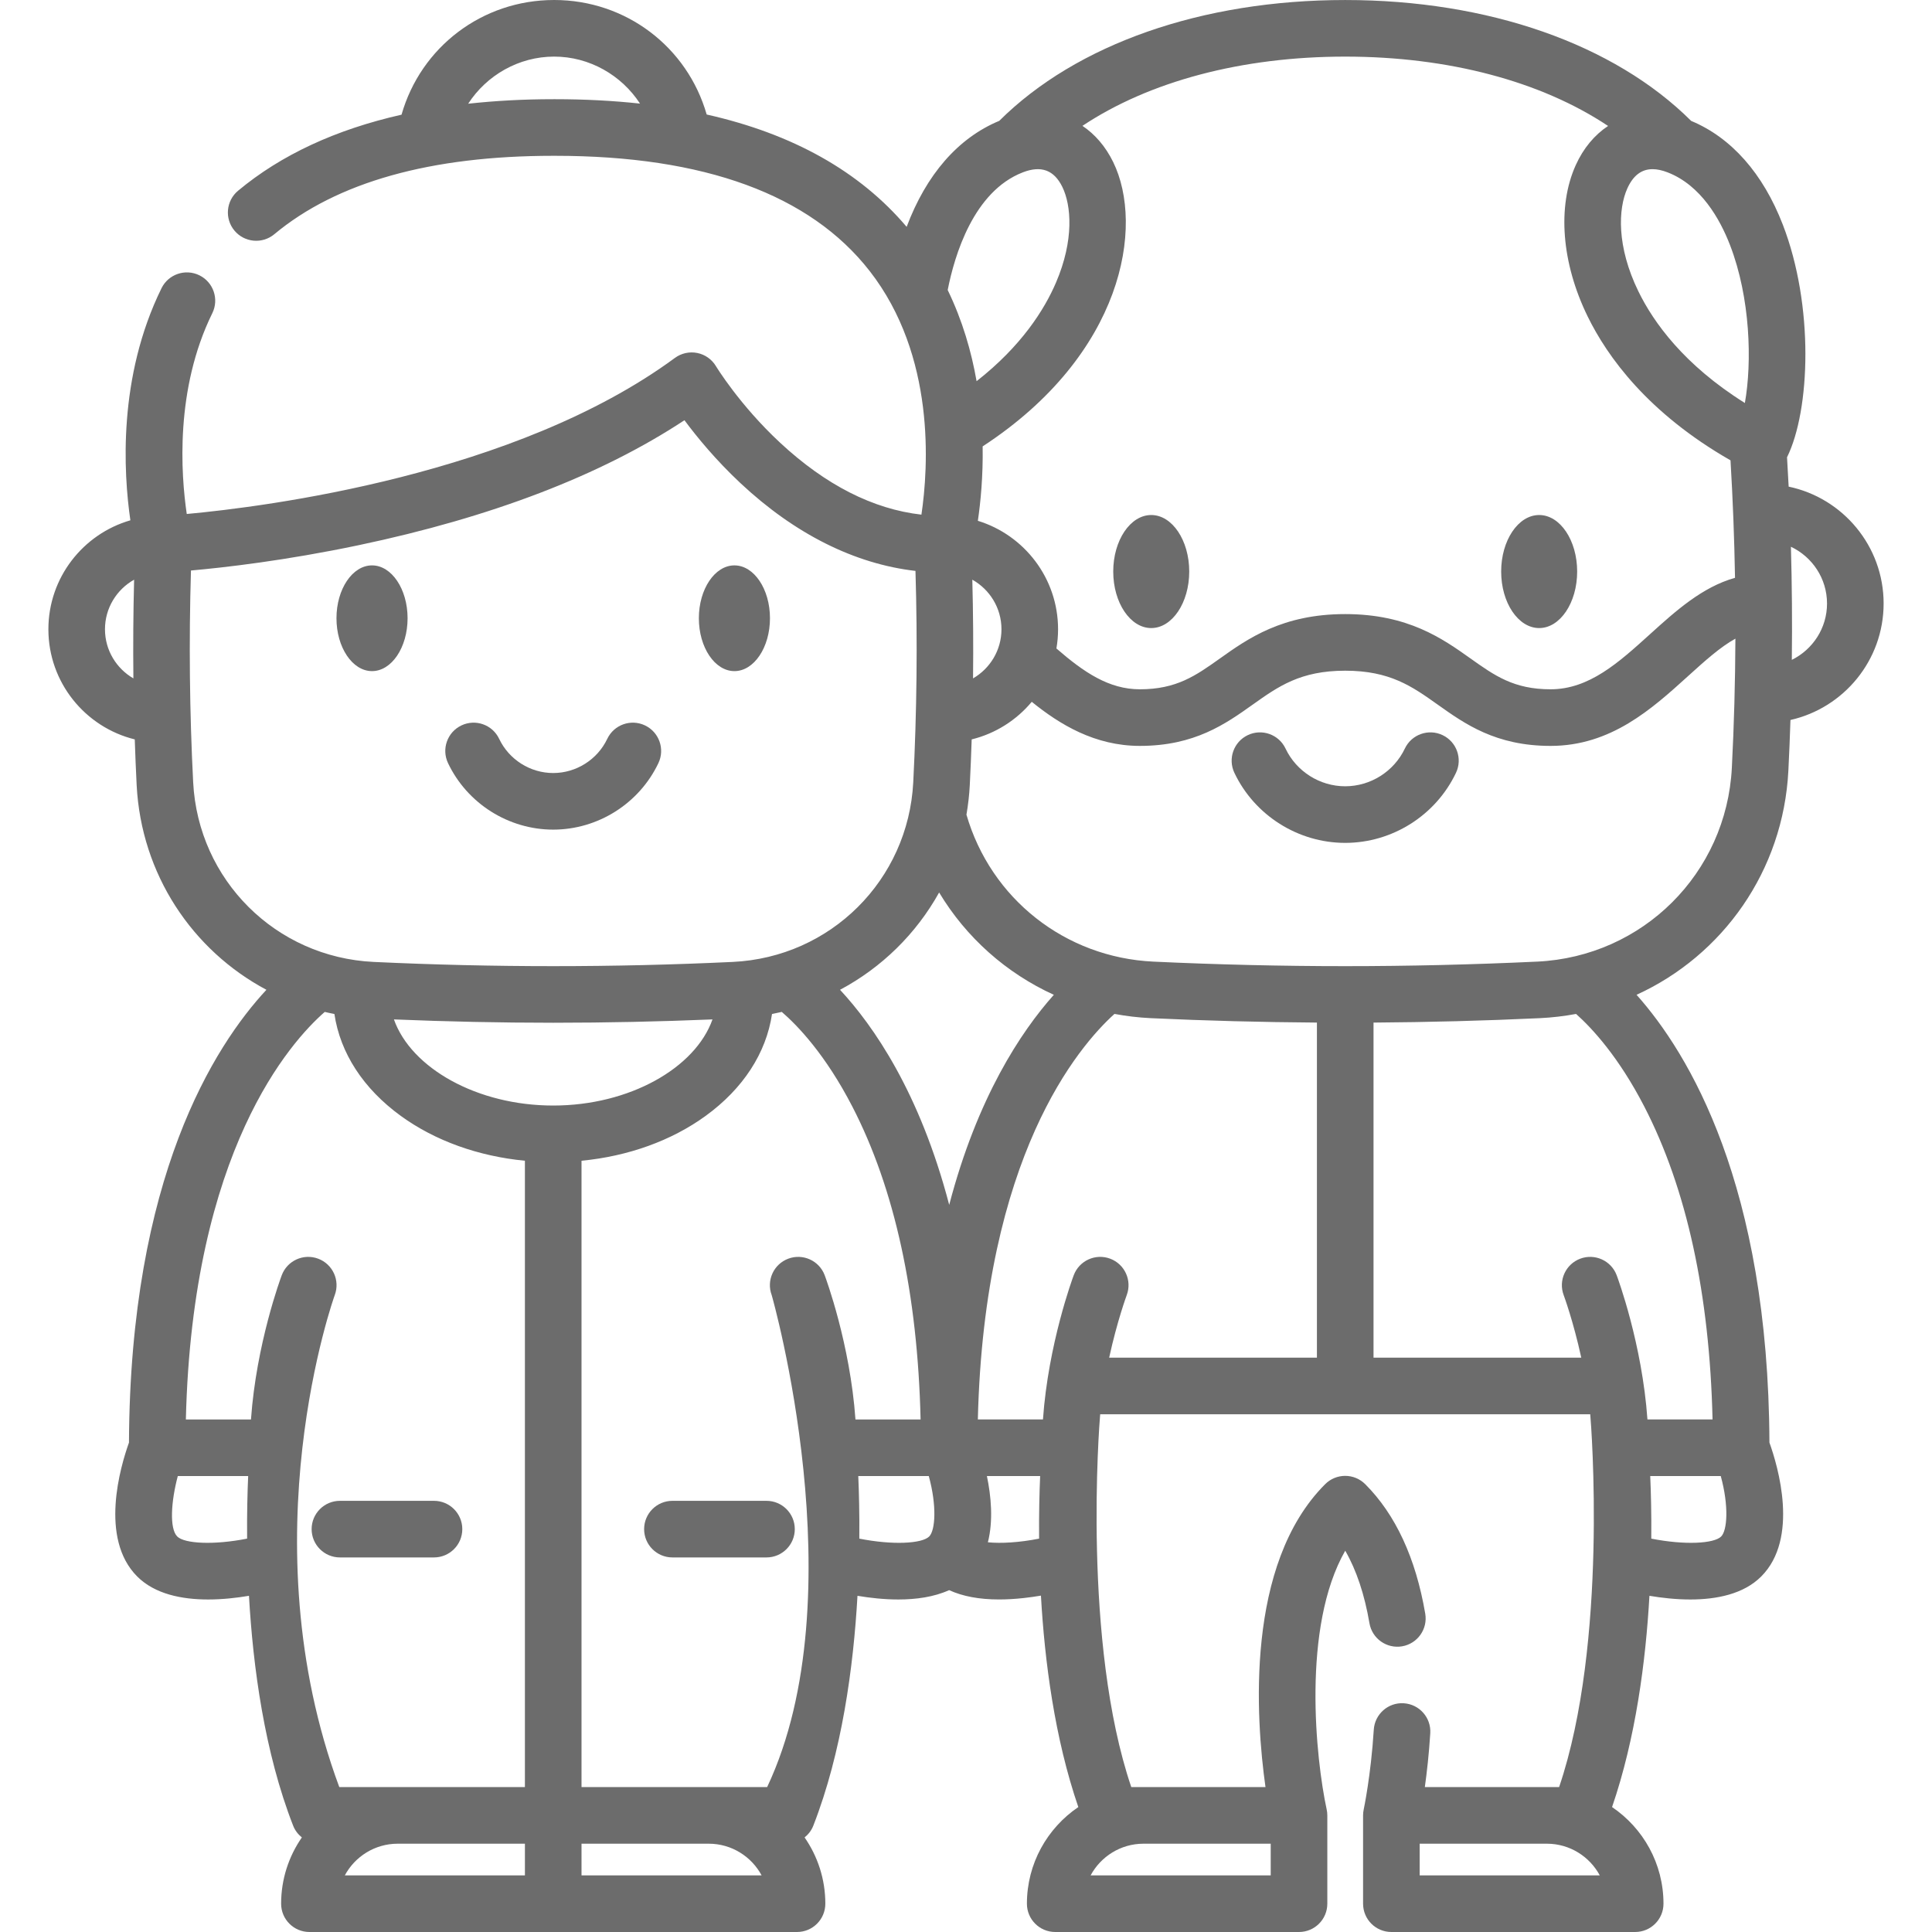 <?xml version="1.0"?>
<svg xmlns="http://www.w3.org/2000/svg" id="Capa_1" enable-background="new 0 0 512 512" height="512px" viewBox="0 0 512 512" width="512px"><g><path d="m499.18 159.944c0-15.233-10.815-27.984-25.167-30.981-.127-2.596-.279-5.188-.433-7.779 6.167-12.479 7.19-40.175-1.125-61.669-5.249-13.569-13.633-23.036-24.271-27.47-20.48-20.379-53.768-32.04-91.69-32.04-37.918 0-71.203 11.655-91.684 32.023-10.932 4.542-19.352 14.27-24.539 28.089-12.455-14.703-30.197-24.652-52.994-29.77-5.116-17.865-21.352-30.347-40.427-30.347-19.091 0-35.338 12.503-40.439 30.392-17.395 3.923-31.906 10.642-43.322 20.156-3.182 2.652-3.611 7.381-.959 10.563 2.651 3.181 7.381 3.611 10.563.96 16.545-13.79 41.415-20.781 73.918-20.781h.48c39.533 0 67.584 10.271 83.375 30.528 17.531 22.489 15.567 52.081 13.72 64.569-12.811-1.457-25.376-7.841-37.429-19.043-10.753-9.993-16.967-20.209-17.022-20.302-1.085-1.813-2.885-3.083-4.956-3.5-2.07-.417-4.222.06-5.924 1.312-42.23 31.075-108.496 39.438-129.364 41.359-1.555-10.586-3.136-33.061 6.772-53.215 1.827-3.717.295-8.212-3.422-10.039s-8.212-.295-10.04 3.422c-11.58 23.557-10.086 48.841-8.252 61.505-12.532 3.621-21.727 15.192-21.727 28.878 0 14.102 9.766 25.96 22.889 29.182.137 4.049.297 8.093.503 12.123 1.215 23.646 14.763 43.785 34.389 54.235-13.843 14.9-36.135 49.785-36.424 119.996-2.256 6.29-7.918 25.384 2.188 35.49 4.672 4.672 11.826 6.09 18.793 6.09 3.81 0 7.559-.426 10.82-.974 1.067 18.872 4.114 41.467 11.705 60.919.49 1.255 1.305 2.306 2.311 3.112-3.461 4.991-5.497 11.043-5.497 17.563 0 4.142 3.358 7.5 7.5 7.5h129.221c4.142 0 7.5-3.358 7.5-7.5 0-6.521-2.035-12.572-5.497-17.563 1.006-.805 1.822-1.857 2.312-3.112 7.591-19.452 10.638-42.047 11.705-60.919 3.261.548 7.009.974 10.82.974 4.675 0 9.431-.645 13.469-2.477 3.566 1.639 7.982 2.47 13.236 2.47 2.024 0 4.173-.122 6.44-.367 1.623-.175 3.187-.402 4.653-.649.976 17.308 3.624 37.749 9.908 56.034-8.214 5.56-13.624 14.964-13.624 25.608 0 4.142 3.358 7.5 7.5 7.5h64.611c4.142 0 7.5-3.358 7.5-7.5v-23.401c0-.556-.065-1.097-.18-1.619-2.857-13.278-6.658-48.275 4.926-68.526 2.966 5.156 5.116 11.582 6.418 19.208.697 4.083 4.572 6.826 8.655 6.131 4.083-.697 6.828-4.572 6.131-8.655-2.515-14.731-7.868-26.279-15.91-34.321-1.406-1.406-3.314-2.197-5.303-2.197s-3.897.79-5.303 2.197c-21.243 21.242-18.382 62.067-15.82 80.282l-35.567.001c-12.958-38.195-8.516-95.89-8.241-98.804h129.869c.269 2.859 4.738 60.548-8.246 98.804l-35.585-.001c.539-3.865 1.096-8.756 1.439-14.262.258-4.134-2.885-7.694-7.019-7.952-4.131-.272-7.694 2.885-7.952 7.019-.751 12.059-2.649 21.035-2.667 21.119 0 .001 0 .003-.001.005-.108.507-.168 1.032-.168 1.571v23.402c0 4.142 3.358 7.5 7.5 7.5h64.611c4.142 0 7.5-3.358 7.5-7.5 0-10.645-5.411-20.05-13.627-25.61 6.277-18.268 8.926-38.687 9.904-55.984 3.261.549 7.012.975 10.824.975 6.966 0 14.122-1.418 18.793-6.09 10.109-10.109 4.44-29.214 2.185-35.497-.282-68.218-21.323-103.076-35.215-118.664 22.84-10.425 38.878-32.827 40.234-59.395.229-4.467.404-8.946.553-13.43 14.114-3.179 24.689-15.804 24.689-30.861zm-352.57-133.654c-7.907 0-15.406.415-22.538 1.196 4.882-7.533 13.396-12.486 22.778-12.486 9.37 0 17.873 4.94 22.759 12.457-7.114-.772-14.616-1.167-22.519-1.167zm142.414 470.71c2.678-4.984 7.937-8.384 13.977-8.4h33.752v8.4zm87.205 0v-8.4h33.751c6.04.016 11.3 3.415 13.978 8.4zm82.236-432.073c5.421 14.013 5.865 31.069 3.945 41.872-16.158-10.115-24.215-21.391-28.199-29.542-5.855-11.981-5.366-21.963-2.957-27.31 1.541-3.419 3.748-5.115 6.693-5.115 1.2 0 2.523.282 3.974.843 8.843 3.423 13.878 12.358 16.544 19.252zm-32.307-31.547c-3.568 2.364-6.537 5.875-8.578 10.403-4.933 10.947-3.753 25.922 3.155 40.059 5.21 10.663 15.967 25.622 37.868 38.151.616 10.344 1.016 20.732 1.194 31.132-8.707 2.455-15.725 8.783-22.552 14.965-8.279 7.497-16.1 14.579-26.325 14.579-9.729 0-14.806-3.607-21.232-8.174-7.37-5.238-16.543-11.756-33.197-11.756-16.648 0-25.819 6.518-33.188 11.755-6.426 4.567-11.502 8.175-21.232 8.175-8.213 0-14.848-4.512-22.111-10.819.283-1.655.439-3.353.439-5.087 0-13.515-8.964-24.973-21.257-28.744.722-4.924 1.4-11.784 1.269-19.722 37.321-24.369 42.902-58.376 34.59-75.358-2.033-4.155-4.834-7.369-8.143-9.586 17.719-11.785 42.199-18.35 69.636-18.35 27.451.002 51.943 6.576 69.664 18.377zm-203.541 228.925c11.059-5.888 20.185-14.848 26.262-25.786 7.181 11.952 17.789 21.371 30.398 27.116-8.724 9.795-20.271 27.188-27.726 55.668-7.803-29.816-20.092-47.482-28.934-56.998zm4.089 113.868c-1.411-20.016-7.847-37.403-8.153-38.219-1.455-3.879-5.779-5.842-9.656-4.389-3.878 1.455-5.844 5.777-4.389 9.656.075.199 22.733 79.686-1.208 130.378h-15.48-33.712v-165.989c12.344-1.19 23.817-5.298 32.884-11.881 9.96-7.231 16.065-16.68 17.6-27.008.868-.171 1.733-.351 2.588-.555 4.182 3.609 11.578 11.289 18.715 25.122 11.216 21.739 17.285 49.596 18.07 82.886h-17.259zm-80.1-83.193c-20.175 0-37.651-9.927-42.212-22.825 14.024.578 28.118.885 42.215.885s28.189-.307 42.209-.885c-4.561 12.898-22.037 22.825-42.212 22.825zm111.067-139.36c4.603 2.579 7.726 7.501 7.726 13.144 0 5.559-3.037 10.412-7.532 13.018.096-8.739.034-17.472-.194-26.162zm13.386-107.946c4.853-1.88 8.278-.617 10.47 3.861 2.37 4.842 3.171 14.049-1.687 25.369-3.033 7.067-9.075 16.745-21.036 26.116-1.371-7.866-3.755-16.11-7.657-24.16 1.803-9.174 6.842-26.132 19.91-31.186zm-243.239 121.09c0-5.642 3.121-10.563 7.723-13.142-.227 8.704-.289 17.436-.194 26.159-4.493-2.607-7.529-7.459-7.529-13.017zm23.372 40.537c-.951-18.583-1.146-37.427-.583-56.11 8.734-.778 25.005-2.622 44.434-6.707 35.231-7.407 64.229-18.535 86.344-33.12 3.284 4.427 8.295 10.541 14.833 16.664 14.386 13.474 30.289 21.424 46.39 23.269.562 18.576.365 37.383-.588 56.005-1.325 25.922-21.895 46.395-47.847 47.62-31.559 1.491-63.566 1.491-95.135 0-25.946-1.226-46.516-21.698-47.848-47.621zm34.868 60.87c.846.202 1.703.38 2.562.549 1.535 10.328 7.64 19.777 17.6 27.009 9.067 6.583 20.54 10.691 32.884 11.881v165.989h-33.708-15.48c-24.431-65.847-1.281-130.184-1.208-130.378 1.455-3.878-.511-8.201-4.389-9.656-3.877-1.454-8.202.511-9.656 4.389-.306.817-6.742 18.204-8.153 38.219h-17.255c1.724-71.315 27.805-100.146 36.803-108.002zm-39.089 139.013c-2.101-2.101-1.643-9.294.147-16.011h18.648c-.186 4.243-.337 9.934-.279 16.579-8.87 1.756-16.61 1.338-18.516-.568zm58.428 81.415h33.71v8.401h-47.729c2.684-4.996 7.961-8.401 14.019-8.401zm48.71 8.401v-8.401h33.71c6.058 0 11.335 3.405 14.019 8.401zm73.621-89.247c.058-6.645-.093-12.337-.279-16.58h18.687c2.179 7.936 1.722 14.397.109 16.011-1.907 1.907-9.649 2.324-18.517.569zm34.071.972c1.461-5.798.846-12.252-.259-17.555h14.109c-.186 4.243-.337 9.936-.279 16.583-5.249 1.039-10.089 1.314-13.571.972zm32.403-75.161c-3.877-1.454-8.201.511-9.656 4.389-.306.817-6.742 18.202-8.153 38.216h-17.255c1.687-69.781 26.708-98.895 36.207-107.47 3.126.581 6.32.968 9.573 1.122 14.732.69 29.514 1.071 44.077 1.173v88.801h-55.057c2.1-9.645 4.612-16.463 4.654-16.576 1.453-3.877-.512-8.2-4.39-9.655zm161.925 73.62c-1.906 1.907-9.652 2.324-18.521.568.058-6.646-.093-12.339-.279-16.582h18.691c2.18 7.937 1.723 14.4.109 16.014zm-20.353-113.896c11.214 21.739 17.282 49.594 18.067 82.882h-17.254c-1.411-20.014-7.847-37.4-8.153-38.216-1.455-3.879-5.779-5.842-9.656-4.389-3.878 1.455-5.844 5.777-4.389 9.656.043.116 2.562 6.919 4.663 16.576h-55.057v-88.801c14.559-.102 29.337-.483 44.068-1.173 3.27-.155 6.476-.536 9.607-1.12 4.264 3.803 11.299 11.394 18.104 24.585zm-28.417-38.45c-17.028.797-34.143 1.202-50.869 1.202-16.725 0-33.84-.404-50.866-1.202-23.353-1.105-43.049-16.683-49.506-38.945.438-2.561.747-5.168.883-7.825.206-4.032.366-8.075.503-12.121 6.327-1.552 11.873-5.109 15.921-9.962 7.39 5.991 16.709 11.684 28.644 11.684 14.518 0 22.702-5.816 29.922-10.948 6.781-4.819 12.637-8.981 24.498-8.981 11.868 0 17.726 4.163 24.509 8.983 7.221 5.131 15.405 10.947 29.921 10.947 16.008 0 26.838-9.807 36.394-18.46 4.46-4.038 8.543-7.732 12.588-9.964-.053 11.438-.358 22.862-.942 34.221-1.427 27.963-23.612 50.048-51.6 51.371zm67.492-79.969c.12-9.987.038-19.987-.239-29.974 5.644 2.667 9.568 8.401 9.568 15.049 0 6.55-3.814 12.212-9.329 14.925z" data-original="#000000" class="active-path" data-old_color="#000000" fill="#6C6C6C"/><path d="m305.089 166.444c5.553 0 10.07-6.72 10.07-14.98s-4.517-14.979-10.07-14.979-10.07 6.72-10.07 14.979 4.517 14.98 10.07 14.98z" data-original="#000000" class="active-path" data-old_color="#000000" fill="#6C6C6C"/><path d="m407.894 166.444c5.553 0 10.07-6.72 10.07-14.98s-4.517-14.979-10.07-14.979-10.07 6.72-10.07 14.979 4.517 14.98 10.07 14.98z" data-original="#000000" class="active-path" data-old_color="#000000" fill="#6C6C6C"/><path d="m382.292 194.811c-3.741-1.775-8.215-.182-9.991 3.56-2.884 6.075-9.09 10.001-15.813 10.001s-12.929-3.926-15.813-10.001c-1.775-3.742-6.247-5.335-9.991-3.56-3.742 1.776-5.336 6.25-3.56 9.992 5.354 11.28 16.879 18.569 29.363 18.569s24.01-7.289 29.363-18.569c1.778-3.743.185-8.216-3.558-9.992z" data-original="#000000" class="active-path" data-old_color="#000000" fill="#6C6C6C"/><path d="m146.609 219.859c11.852 0 22.794-6.92 27.876-17.629 1.776-3.742.183-8.215-3.56-9.991s-8.215-.182-9.991 3.56c-2.613 5.504-8.236 9.061-14.326 9.061s-11.713-3.556-14.325-9.06c-1.776-3.742-6.249-5.337-9.991-3.561s-5.336 6.25-3.561 9.992c5.084 10.708 16.026 17.628 27.878 17.628z" data-original="#000000" class="active-path" data-old_color="#000000" fill="#6C6C6C"/><path d="m108.014 163.843c0-7.725-4.227-14.01-9.423-14.01s-9.423 6.285-9.423 14.01 4.227 14.01 9.423 14.01 9.423-6.285 9.423-14.01z" data-original="#000000" class="active-path" data-old_color="#000000" fill="#6C6C6C"/><path d="m194.628 177.853c5.196 0 9.423-6.285 9.423-14.01s-4.227-14.01-9.423-14.01-9.423 6.285-9.423 14.01 4.227 14.01 9.423 14.01z" data-original="#000000" class="active-path" data-old_color="#000000" fill="#6C6C6C"/><path d="m178.198 397.736c-4.142 0-7.5 3.358-7.5 7.5s3.358 7.5 7.5 7.5h24.929c4.142 0 7.5-3.358 7.5-7.5s-3.358-7.5-7.5-7.5z" data-original="#000000" class="active-path" data-old_color="#000000" fill="#6C6C6C"/><path d="m82.586 405.236c0 4.142 3.358 7.5 7.5 7.5h24.929c4.142 0 7.5-3.358 7.5-7.5s-3.358-7.5-7.5-7.5h-24.929c-4.142 0-7.5 3.358-7.5 7.5z" data-original="#000000" class="active-path" data-old_color="#000000" fill="#6C6C6C"/></g> </svg>
